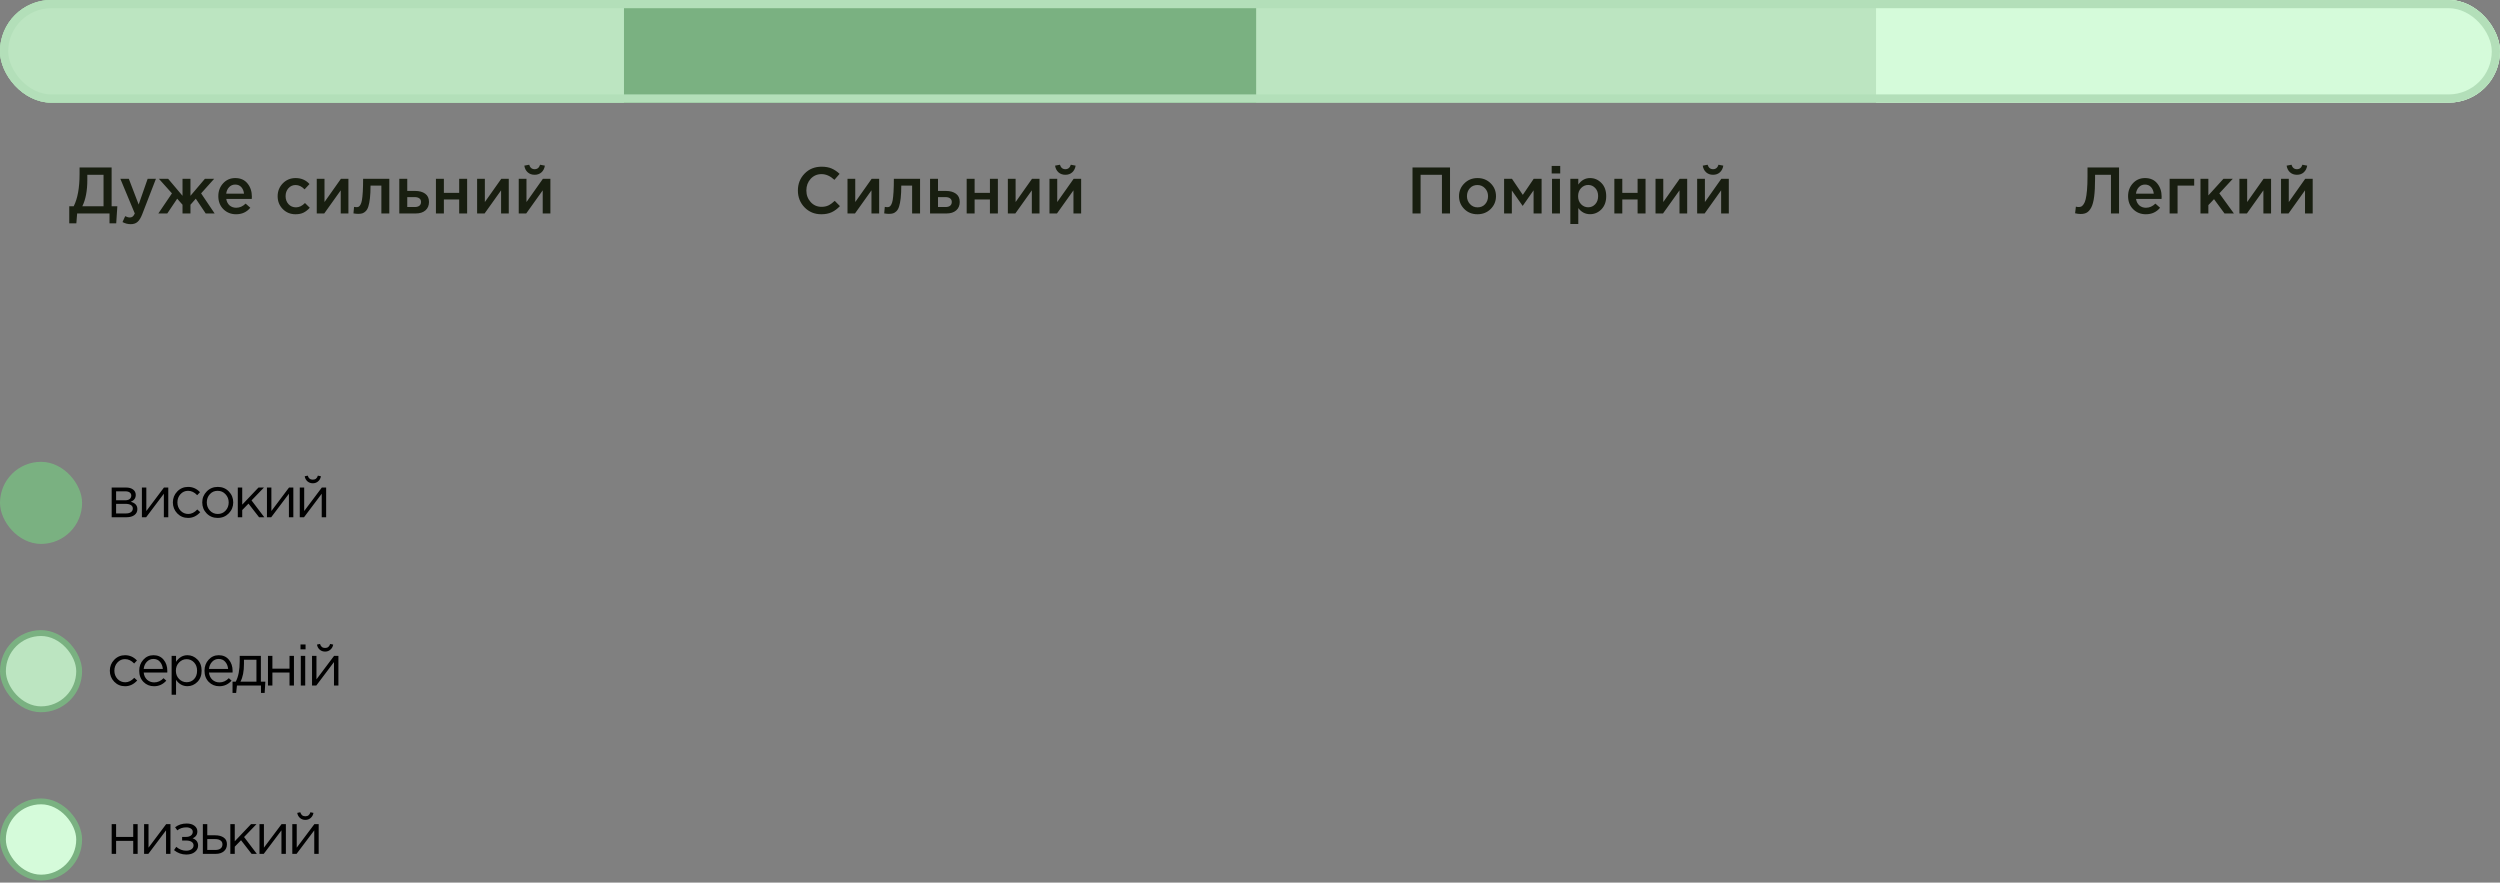 <?xml version="1.0" encoding="UTF-8"?> <svg xmlns="http://www.w3.org/2000/svg" width="609" height="215" viewBox="0 0 609 215" fill="none"><rect x="0" y="0" width="609" height="215" fill="#808080" stroke="none"/><g clip-path="url(#clip0_3369_17962)"><rect width="609" height="25" rx="12.5" fill="#BCE5C1"></rect><rect width="306" height="25" fill="#7AB181"></rect><rect x="465" width="144" height="13" fill="#BCE5C1"></rect><rect width="152" height="25" fill="#BCE5C1"></rect><rect x="457" width="152" height="25" fill="#D5FBDA"></rect></g><rect x="1" y="1" width="607" height="23" rx="11.5" stroke="#B3DFB9" stroke-width="2"></rect><path d="M16.871 54.4V50.24H17.959C18.908 48.363 19.383 45.744 19.383 42.384V40.8H27.191V50.24H28.583L28.311 54.4H26.679V52H18.791L18.599 54.4H16.871ZM20.055 50.24H25.223V42.576H21.271V43.856C21.271 46.469 20.866 48.597 20.055 50.24ZM31.842 54.608C31.138 54.608 30.472 54.437 29.842 54.096L30.498 52.656C30.893 52.869 31.272 52.976 31.634 52.976C31.912 52.976 32.141 52.901 32.322 52.752C32.504 52.613 32.674 52.363 32.834 52L29.314 43.552H31.378L33.778 49.824L35.97 43.552H37.986L34.626 52.24C34.285 53.104 33.906 53.712 33.49 54.064C33.074 54.427 32.525 54.608 31.842 54.608ZM38.574 52L41.886 47.104L38.702 43.552H40.958L44.462 47.696V43.552H46.398V47.696L49.918 43.552H52.174L48.99 47.104L52.286 52H50.11L47.694 48.4L46.398 49.872V52H44.462V49.872L43.166 48.4L40.75 52H38.574ZM57.518 52.192C56.28 52.192 55.246 51.781 54.414 50.96C53.592 50.139 53.182 49.077 53.182 47.776C53.182 46.549 53.571 45.509 54.35 44.656C55.128 43.803 56.115 43.376 57.31 43.376C58.59 43.376 59.582 43.813 60.286 44.688C61 45.552 61.358 46.629 61.358 47.92C61.358 48.155 61.347 48.336 61.326 48.464H55.118C55.224 49.136 55.496 49.664 55.934 50.048C56.371 50.421 56.91 50.608 57.55 50.608C58.382 50.608 59.144 50.272 59.838 49.6L60.974 50.608C60.099 51.664 58.947 52.192 57.518 52.192ZM55.102 47.184H59.438C59.374 46.533 59.155 46 58.782 45.584C58.408 45.168 57.912 44.96 57.294 44.96C56.707 44.96 56.216 45.168 55.822 45.584C55.427 45.989 55.187 46.523 55.102 47.184ZM72.003 52.192C70.755 52.192 69.715 51.771 68.883 50.928C68.051 50.075 67.635 49.04 67.635 47.824V47.792C67.635 46.576 68.051 45.536 68.883 44.672C69.725 43.808 70.771 43.376 72.019 43.376C73.384 43.376 74.51 43.861 75.395 44.832L74.195 46.128C73.523 45.424 72.792 45.072 72.003 45.072C71.309 45.072 70.728 45.333 70.259 45.856C69.8 46.379 69.571 47.013 69.571 47.76V47.792C69.571 48.56 69.805 49.205 70.275 49.728C70.755 50.251 71.363 50.512 72.099 50.512C72.877 50.512 73.608 50.16 74.291 49.456L75.459 50.608C75 51.12 74.499 51.515 73.955 51.792C73.421 52.059 72.771 52.192 72.003 52.192ZM77.161 52V43.552H79.049V49.216C80.82 46.699 82.153 44.811 83.049 43.552H84.873V52H83.001V46.368L78.985 52H77.161ZM87.238 52.096C86.929 52.096 86.55 52.059 86.102 51.984L86.246 50.4C86.417 50.443 86.603 50.464 86.806 50.464C87.03 50.464 87.211 50.432 87.35 50.368C87.499 50.304 87.649 50.144 87.798 49.888C87.958 49.621 88.081 49.248 88.166 48.768C88.251 48.288 88.321 47.616 88.374 46.752C88.427 45.877 88.454 44.811 88.454 43.552H94.838V52H92.902V45.216H90.262C90.262 46.421 90.214 47.445 90.118 48.288C90.022 49.131 89.894 49.797 89.734 50.288C89.585 50.779 89.371 51.163 89.094 51.44C88.827 51.707 88.555 51.883 88.278 51.968C88.001 52.053 87.654 52.096 87.238 52.096ZM97.271 52V43.552H99.207V46.512H101.143C102.145 46.512 102.956 46.736 103.575 47.184C104.193 47.632 104.503 48.299 104.503 49.184C104.503 50.059 104.215 50.747 103.639 51.248C103.063 51.749 102.279 52 101.287 52H97.271ZM99.207 50.432H101.031C101.521 50.432 101.9 50.325 102.167 50.112C102.433 49.899 102.567 49.589 102.567 49.184C102.567 48.811 102.428 48.523 102.151 48.32C101.884 48.117 101.5 48.016 100.999 48.016H99.207V50.432ZM106.193 52V43.552H108.129V46.976H111.857V43.552H113.793V52H111.857V48.592H108.129V52H106.193ZM116.224 52V43.552H118.112V49.216C119.882 46.699 121.216 44.811 122.112 43.552H123.936V52H122.064V46.368L118.048 52H116.224ZM131.9 41.984C131.463 42.379 130.908 42.576 130.236 42.576C129.564 42.576 129.004 42.379 128.556 41.984C128.108 41.579 127.831 41.035 127.724 40.352L128.908 40.128C129.132 40.853 129.575 41.216 130.236 41.216C130.898 41.216 131.34 40.853 131.564 40.128L132.732 40.352C132.626 41.035 132.348 41.579 131.9 41.984ZM126.364 52V43.552H128.252V49.216C130.023 46.699 131.356 44.811 132.252 43.552H134.076V52H132.204V46.368L128.188 52H126.364Z" fill="#181E10"></path><path d="M200.062 52.192C198.441 52.192 197.086 51.637 195.998 50.528C194.91 49.408 194.366 48.032 194.366 46.4C194.366 44.779 194.91 43.408 195.998 42.288C197.086 41.168 198.467 40.608 200.142 40.608C201.113 40.608 201.934 40.757 202.606 41.056C203.289 41.355 203.929 41.787 204.526 42.352L203.262 43.808C202.259 42.88 201.214 42.416 200.126 42.416C199.059 42.416 198.174 42.8 197.47 43.568C196.777 44.336 196.43 45.28 196.43 46.4C196.43 47.509 196.782 48.453 197.486 49.232C198.19 50 199.07 50.384 200.126 50.384C200.766 50.384 201.331 50.267 201.822 50.032C202.313 49.787 202.819 49.419 203.342 48.928L204.606 50.208C203.977 50.869 203.31 51.365 202.606 51.696C201.902 52.027 201.054 52.192 200.062 52.192ZM206.45 52V43.552H208.338V49.216C210.109 46.699 211.442 44.811 212.338 43.552H214.162V52H212.29V46.368L208.274 52H206.45ZM216.527 52.096C216.218 52.096 215.839 52.059 215.391 51.984L215.535 50.4C215.706 50.443 215.892 50.464 216.095 50.464C216.319 50.464 216.5 50.432 216.639 50.368C216.788 50.304 216.938 50.144 217.087 49.888C217.247 49.621 217.37 49.248 217.455 48.768C217.54 48.288 217.61 47.616 217.663 46.752C217.716 45.877 217.743 44.811 217.743 43.552H224.127V52H222.191V45.216H219.551C219.551 46.421 219.503 47.445 219.407 48.288C219.311 49.131 219.183 49.797 219.023 50.288C218.874 50.779 218.66 51.163 218.383 51.44C218.116 51.707 217.844 51.883 217.567 51.968C217.29 52.053 216.943 52.096 216.527 52.096ZM226.56 52V43.552H228.496V46.512H230.432C231.434 46.512 232.245 46.736 232.864 47.184C233.482 47.632 233.792 48.299 233.792 49.184C233.792 50.059 233.504 50.747 232.928 51.248C232.352 51.749 231.568 52 230.576 52H226.56ZM228.496 50.432H230.32C230.81 50.432 231.189 50.325 231.456 50.112C231.722 49.899 231.856 49.589 231.856 49.184C231.856 48.811 231.717 48.523 231.44 48.32C231.173 48.117 230.789 48.016 230.288 48.016H228.496V50.432ZM235.482 52V43.552H237.418V46.976H241.146V43.552H243.082V52H241.146V48.592H237.418V52H235.482ZM245.513 52V43.552H247.401V49.216C249.172 46.699 250.505 44.811 251.401 43.552H253.225V52H251.353V46.368L247.337 52H245.513ZM261.19 41.984C260.752 42.379 260.198 42.576 259.526 42.576C258.854 42.576 258.294 42.379 257.846 41.984C257.398 41.579 257.12 41.035 257.014 40.352L258.198 40.128C258.422 40.853 258.864 41.216 259.526 41.216C260.187 41.216 260.63 40.853 260.854 40.128L262.022 40.352C261.915 41.035 261.638 41.579 261.19 41.984ZM255.654 52V43.552H257.542V49.216C259.312 46.699 260.646 44.811 261.542 43.552H263.366V52H261.494V46.368L257.478 52H255.654Z" fill="#181E10"></path><path d="M344.088 52V40.8H353.224V52H351.256V42.576H346.056V52H344.088ZM359.896 52.192C358.616 52.192 357.549 51.765 356.696 50.912C355.843 50.059 355.416 49.019 355.416 47.792C355.416 46.565 355.848 45.525 356.712 44.672C357.576 43.808 358.648 43.376 359.928 43.376C361.208 43.376 362.275 43.803 363.128 44.656C363.992 45.509 364.424 46.555 364.424 47.792C364.424 49.008 363.992 50.048 363.128 50.912C362.264 51.765 361.187 52.192 359.896 52.192ZM359.928 50.512C360.696 50.512 361.315 50.251 361.784 49.728C362.253 49.205 362.488 48.56 362.488 47.792C362.488 47.035 362.243 46.395 361.752 45.872C361.261 45.339 360.643 45.072 359.896 45.072C359.139 45.072 358.525 45.333 358.056 45.856C357.587 46.379 357.352 47.024 357.352 47.792C357.352 48.539 357.597 49.179 358.088 49.712C358.579 50.245 359.192 50.512 359.928 50.512ZM366.396 52V43.552H368.316L370.956 47.472L373.612 43.552H375.532V52H373.58V46.368L370.924 50.16L368.284 46.4V52H366.396ZM377.99 42.256V40.416H380.07V42.256H377.99ZM378.07 52V43.552H380.006V52H378.07ZM382.536 54.56V43.552H384.472V44.96C385.219 43.904 386.174 43.376 387.336 43.376C388.403 43.376 389.326 43.776 390.104 44.576C390.883 45.365 391.272 46.437 391.272 47.792C391.272 49.125 390.883 50.192 390.104 50.992C389.326 51.781 388.403 52.176 387.336 52.176C386.174 52.176 385.219 51.68 384.472 50.688V54.56H382.536ZM386.888 50.496C387.571 50.496 388.142 50.245 388.6 49.744C389.07 49.243 389.304 48.581 389.304 47.76C389.304 46.96 389.07 46.309 388.6 45.808C388.131 45.307 387.56 45.056 386.888 45.056C386.216 45.056 385.635 45.312 385.144 45.824C384.664 46.336 384.424 46.992 384.424 47.792C384.424 48.581 384.664 49.232 385.144 49.744C385.635 50.245 386.216 50.496 386.888 50.496ZM393.255 52V43.552H395.191V46.976H398.919V43.552H400.855V52H398.919V48.592H395.191V52H393.255ZM403.286 52V43.552H405.174V49.216C406.945 46.699 408.278 44.811 409.174 43.552H410.998V52H409.126V46.368L405.11 52H403.286ZM418.963 41.984C418.526 42.379 417.971 42.576 417.299 42.576C416.627 42.576 416.067 42.379 415.619 41.984C415.171 41.579 414.894 41.035 414.787 40.352L415.971 40.128C416.195 40.853 416.638 41.216 417.299 41.216C417.96 41.216 418.403 40.853 418.627 40.128L419.795 40.352C419.688 41.035 419.411 41.579 418.963 41.984ZM413.427 52V43.552H415.315V49.216C417.086 46.699 418.419 44.811 419.315 43.552H421.139V52H419.267V46.368L415.251 52H413.427Z" fill="#181E10"></path><path d="M506.854 52.128C506.395 52.128 505.942 52.069 505.494 51.952L505.686 50.336C505.878 50.4 506.091 50.432 506.326 50.432C506.582 50.432 506.801 50.395 506.982 50.32C507.174 50.235 507.371 50.043 507.574 49.744C507.787 49.445 507.953 49.04 508.07 48.528C508.198 48.005 508.305 47.28 508.39 46.352C508.475 45.424 508.518 44.309 508.518 43.008V40.8H516.198V52H514.23V42.576H510.358V43.584C510.358 45.323 510.283 46.768 510.134 47.92C509.985 49.061 509.75 49.936 509.43 50.544C509.11 51.141 508.747 51.557 508.342 51.792C507.947 52.016 507.451 52.128 506.854 52.128ZM522.736 52.192C521.499 52.192 520.464 51.781 519.632 50.96C518.811 50.139 518.4 49.077 518.4 47.776C518.4 46.549 518.79 45.509 519.568 44.656C520.347 43.803 521.334 43.376 522.528 43.376C523.808 43.376 524.8 43.813 525.504 44.688C526.219 45.552 526.576 46.629 526.576 47.92C526.576 48.155 526.566 48.336 526.544 48.464H520.336C520.443 49.136 520.715 49.664 521.152 50.048C521.59 50.421 522.128 50.608 522.768 50.608C523.6 50.608 524.363 50.272 525.056 49.6L526.192 50.608C525.318 51.664 524.166 52.192 522.736 52.192ZM520.32 47.184H524.656C524.592 46.533 524.374 46 524 45.584C523.627 45.168 523.131 44.96 522.512 44.96C521.926 44.96 521.435 45.168 521.04 45.584C520.646 45.989 520.406 46.523 520.32 47.184ZM528.521 52V43.552H534.505V45.216H530.457V52H528.521ZM536.036 52V43.552H537.956V47.6L541.636 43.552H543.908L540.628 47.104L544.18 52H541.892L539.332 48.512L537.956 49.968V52H536.036ZM545.521 52V43.552H547.409V49.216C549.179 46.699 550.513 44.811 551.409 43.552H553.233V52H551.361V46.368L547.345 52H545.521ZM561.197 41.984C560.76 42.379 560.205 42.576 559.533 42.576C558.861 42.576 558.301 42.379 557.853 41.984C557.405 41.579 557.128 41.035 557.021 40.352L558.205 40.128C558.429 40.853 558.872 41.216 559.533 41.216C560.195 41.216 560.637 40.853 560.861 40.128L562.029 40.352C561.923 41.035 561.645 41.579 561.197 41.984ZM555.661 52V43.552H557.549V49.216C559.32 46.699 560.653 44.811 561.549 43.552H563.373V52H561.501V46.368L557.485 52H555.661Z" fill="#181E10"></path><rect x="0.714" y="113.214" width="18.571" height="18.571" rx="9.286" fill="#7AB181" stroke="#7AB181" stroke-width="1.429"></rect><path d="M27.204 126V118.762H30.704C31.423 118.762 31.997 118.925 32.426 119.252C32.855 119.579 33.07 120.017 33.07 120.568C33.07 121.343 32.669 121.898 31.866 122.234C32.93 122.523 33.462 123.121 33.462 124.026C33.462 124.633 33.224 125.113 32.748 125.468C32.272 125.823 31.633 126 30.83 126H27.204ZM28.282 125.076H30.69C31.203 125.076 31.609 124.969 31.908 124.754C32.207 124.539 32.356 124.241 32.356 123.858C32.356 123.503 32.197 123.228 31.88 123.032C31.572 122.836 31.129 122.738 30.55 122.738H28.282V125.076ZM28.282 121.87H30.508C30.956 121.87 31.311 121.772 31.572 121.576C31.843 121.371 31.978 121.081 31.978 120.708C31.978 120.4 31.852 120.153 31.6 119.966C31.348 119.779 30.993 119.686 30.536 119.686H28.282V121.87ZM34.567 126V118.762H35.645V124.488L39.943 118.762H40.993V126H39.915V120.274L35.603 126H34.567ZM45.821 126.168C44.776 126.168 43.894 125.799 43.175 125.062C42.466 124.315 42.111 123.424 42.111 122.388C42.111 121.352 42.466 120.465 43.175 119.728C43.894 118.981 44.776 118.608 45.821 118.608C46.941 118.608 47.907 119.037 48.719 119.896L48.033 120.624C47.361 119.915 46.619 119.56 45.807 119.56C45.079 119.56 44.463 119.835 43.959 120.386C43.465 120.927 43.217 121.595 43.217 122.388C43.217 123.172 43.469 123.839 43.973 124.39C44.486 124.931 45.121 125.202 45.877 125.202C46.652 125.202 47.38 124.838 48.061 124.11L48.775 124.768C47.935 125.701 46.95 126.168 45.821 126.168ZM55.723 125.062C54.995 125.799 54.094 126.168 53.021 126.168C51.948 126.168 51.052 125.799 50.333 125.062C49.624 124.325 49.269 123.433 49.269 122.388C49.269 121.352 49.629 120.465 50.347 119.728C51.075 118.981 51.976 118.608 53.049 118.608C54.123 118.608 55.019 118.977 55.737 119.714C56.456 120.451 56.815 121.343 56.815 122.388C56.815 123.424 56.451 124.315 55.723 125.062ZM53.049 125.202C53.824 125.202 54.459 124.931 54.953 124.39C55.457 123.849 55.709 123.181 55.709 122.388C55.709 121.604 55.448 120.937 54.925 120.386C54.412 119.835 53.777 119.56 53.021 119.56C52.246 119.56 51.612 119.835 51.117 120.386C50.623 120.927 50.375 121.595 50.375 122.388C50.375 123.172 50.632 123.839 51.145 124.39C51.658 124.931 52.293 125.202 53.049 125.202ZM57.928 126V118.762H59.006V122.934L62.968 118.762H64.298L61.274 121.898L64.382 126H63.108L60.532 122.682L59.006 124.25V126H57.928ZM65.031 126V118.762H66.109V124.488L70.407 118.762H71.457V126H70.379V120.274L66.067 126H65.031ZM73.023 126V118.762H74.101V124.488L78.399 118.762H79.449V126H78.371V120.274L74.059 126H73.023ZM77.503 117.25C77.149 117.567 76.715 117.726 76.201 117.726C75.688 117.726 75.249 117.567 74.885 117.25C74.531 116.933 74.311 116.522 74.227 116.018L74.969 115.864C75.156 116.517 75.567 116.844 76.201 116.844C76.836 116.844 77.247 116.517 77.433 115.864L78.175 116.018C78.091 116.522 77.867 116.933 77.503 117.25Z" fill="black"></path><rect x="0.714" y="154.214" width="18.571" height="18.571" rx="9.286" fill="#BCE5C1" stroke="#7AB181" stroke-width="1.429"></rect><path d="M30.466 167.168C29.421 167.168 28.539 166.799 27.82 166.062C27.111 165.315 26.756 164.424 26.756 163.388C26.756 162.352 27.111 161.465 27.82 160.728C28.539 159.981 29.421 159.608 30.466 159.608C31.586 159.608 32.552 160.037 33.364 160.896L32.678 161.624C32.006 160.915 31.264 160.56 30.452 160.56C29.724 160.56 29.108 160.835 28.604 161.386C28.109 161.927 27.862 162.595 27.862 163.388C27.862 164.172 28.114 164.839 28.618 165.39C29.131 165.931 29.766 166.202 30.522 166.202C31.297 166.202 32.025 165.838 32.706 165.11L33.42 165.768C32.58 166.701 31.595 167.168 30.466 167.168ZM37.526 167.168C36.509 167.168 35.65 166.818 34.95 166.118C34.259 165.409 33.914 164.499 33.914 163.388C33.914 162.333 34.245 161.442 34.908 160.714C35.571 159.977 36.397 159.608 37.386 159.608C38.422 159.608 39.243 159.972 39.85 160.7C40.457 161.428 40.76 162.343 40.76 163.444C40.76 163.584 40.755 163.71 40.746 163.822H35.006C35.081 164.559 35.356 165.147 35.832 165.586C36.317 166.015 36.891 166.23 37.554 166.23C38.422 166.23 39.183 165.889 39.836 165.208L40.508 165.81C39.696 166.715 38.702 167.168 37.526 167.168ZM35.006 162.954H39.668C39.603 162.254 39.369 161.675 38.968 161.218C38.576 160.751 38.039 160.518 37.358 160.518C36.742 160.518 36.215 160.747 35.776 161.204C35.337 161.661 35.081 162.245 35.006 162.954ZM41.807 169.24V159.762H42.885V161.218C43.613 160.145 44.537 159.608 45.657 159.608C46.581 159.608 47.389 159.953 48.079 160.644C48.77 161.325 49.115 162.24 49.115 163.388C49.115 164.517 48.77 165.427 48.079 166.118C47.389 166.809 46.581 167.154 45.657 167.154C44.519 167.154 43.594 166.641 42.885 165.614V169.24H41.807ZM45.461 166.188C46.189 166.188 46.796 165.936 47.281 165.432C47.767 164.919 48.009 164.233 48.009 163.374C48.009 162.543 47.762 161.871 47.267 161.358C46.773 160.835 46.17 160.574 45.461 160.574C44.761 160.574 44.15 160.84 43.627 161.372C43.105 161.904 42.843 162.576 42.843 163.388C42.843 164.2 43.105 164.872 43.627 165.404C44.15 165.927 44.761 166.188 45.461 166.188ZM53.428 167.168C52.411 167.168 51.552 166.818 50.852 166.118C50.161 165.409 49.816 164.499 49.816 163.388C49.816 162.333 50.147 161.442 50.81 160.714C51.473 159.977 52.299 159.608 53.288 159.608C54.324 159.608 55.145 159.972 55.752 160.7C56.359 161.428 56.662 162.343 56.662 163.444C56.662 163.584 56.657 163.71 56.648 163.822H50.908C50.983 164.559 51.258 165.147 51.734 165.586C52.219 166.015 52.793 166.23 53.456 166.23C54.324 166.23 55.085 165.889 55.738 165.208L56.41 165.81C55.598 166.715 54.604 167.168 53.428 167.168ZM50.908 162.954H55.57C55.505 162.254 55.271 161.675 54.87 161.218C54.478 160.751 53.941 160.518 53.26 160.518C52.644 160.518 52.117 160.747 51.678 161.204C51.239 161.661 50.983 162.245 50.908 162.954ZM56.645 168.806V166.048H57.429C58.073 164.863 58.395 163.187 58.395 161.022V159.762H63.547V166.048H64.639L64.471 168.806H63.575V167H57.723L57.527 168.806H56.645ZM58.577 166.048H62.469V160.714H59.431V161.722C59.431 163.542 59.147 164.984 58.577 166.048ZM65.277 167V159.762H66.355V162.884H70.527V159.762H71.605V167H70.527V163.836H66.355V167H65.277ZM73.272 167V159.762H74.35V167H73.272ZM73.202 158.18V156.99H74.434V158.18H73.202ZM76.011 167V159.762H77.09V165.488L81.388 159.762H82.438V167H81.359V161.274L77.047 167H76.011ZM80.492 158.25C80.137 158.567 79.703 158.726 79.189 158.726C78.676 158.726 78.237 158.567 77.874 158.25C77.519 157.933 77.299 157.522 77.216 157.018L77.957 156.864C78.144 157.517 78.555 157.844 79.189 157.844C79.824 157.844 80.235 157.517 80.421 156.864L81.163 157.018C81.079 157.522 80.856 157.933 80.492 158.25Z" fill="black"></path><rect x="0.714" y="195.214" width="18.571" height="18.571" rx="9.286" fill="#D5FBDA" stroke="#7AB181" stroke-width="1.429"></rect><path d="M27.204 208V200.762H28.282V203.884H32.454V200.762H33.532V208H32.454V204.836H28.282V208H27.204ZM35.1 208V200.762H36.178V206.488L40.476 200.762H41.526V208H40.448V202.274L36.136 208H35.1ZM45.388 208.168C44.278 208.168 43.279 207.809 42.392 207.09L42.938 206.292C43.676 206.917 44.483 207.23 45.36 207.23C45.855 207.23 46.275 207.118 46.62 206.894C46.975 206.661 47.152 206.343 47.152 205.942C47.152 205.569 46.994 205.279 46.676 205.074C46.359 204.859 45.911 204.752 45.332 204.752H44.366V203.87H45.346C45.822 203.87 46.21 203.758 46.508 203.534C46.807 203.301 46.956 202.997 46.956 202.624C46.956 202.297 46.807 202.036 46.508 201.84C46.219 201.644 45.846 201.546 45.388 201.546C44.53 201.546 43.797 201.789 43.19 202.274L42.658 201.518C43.442 200.911 44.376 200.608 45.458 200.608C46.261 200.608 46.896 200.79 47.362 201.154C47.838 201.509 48.076 201.971 48.076 202.54C48.076 203.333 47.689 203.889 46.914 204.206C47.81 204.523 48.258 205.116 48.258 205.984C48.258 206.591 47.997 207.109 47.474 207.538C46.952 207.958 46.256 208.168 45.388 208.168ZM49.416 208V200.762H50.494V203.478H52.426C53.266 203.478 53.952 203.66 54.484 204.024C55.016 204.379 55.282 204.92 55.282 205.648C55.282 206.367 55.035 206.941 54.54 207.37C54.046 207.79 53.383 208 52.552 208H49.416ZM50.494 207.048H52.454C53.005 207.048 53.43 206.931 53.728 206.698C54.036 206.465 54.19 206.124 54.19 205.676C54.19 205.265 54.032 204.953 53.714 204.738C53.406 204.514 52.972 204.402 52.412 204.402H50.494V207.048ZM56.11 208V200.762H57.188V204.934L61.15 200.762H62.48L59.456 203.898L62.564 208H61.29L58.714 204.682L57.188 206.25V208H56.11ZM63.213 208V200.762H64.291V206.488L68.589 200.762H69.639V208H68.561V202.274L64.249 208H63.213ZM71.205 208V200.762H72.283V206.488L76.581 200.762H77.631V208H76.553V202.274L72.241 208H71.205ZM75.685 199.25C75.33 199.567 74.896 199.726 74.383 199.726C73.87 199.726 73.431 199.567 73.067 199.25C72.712 198.933 72.493 198.522 72.409 198.018L73.151 197.864C73.338 198.517 73.748 198.844 74.383 198.844C75.018 198.844 75.428 198.517 75.615 197.864L76.357 198.018C76.273 198.522 76.049 198.933 75.685 199.25Z" fill="black"></path><defs><clipPath id="clip0_3369_17962"><rect width="609" height="25" rx="12.5" fill="white"></rect></clipPath></defs></svg> 